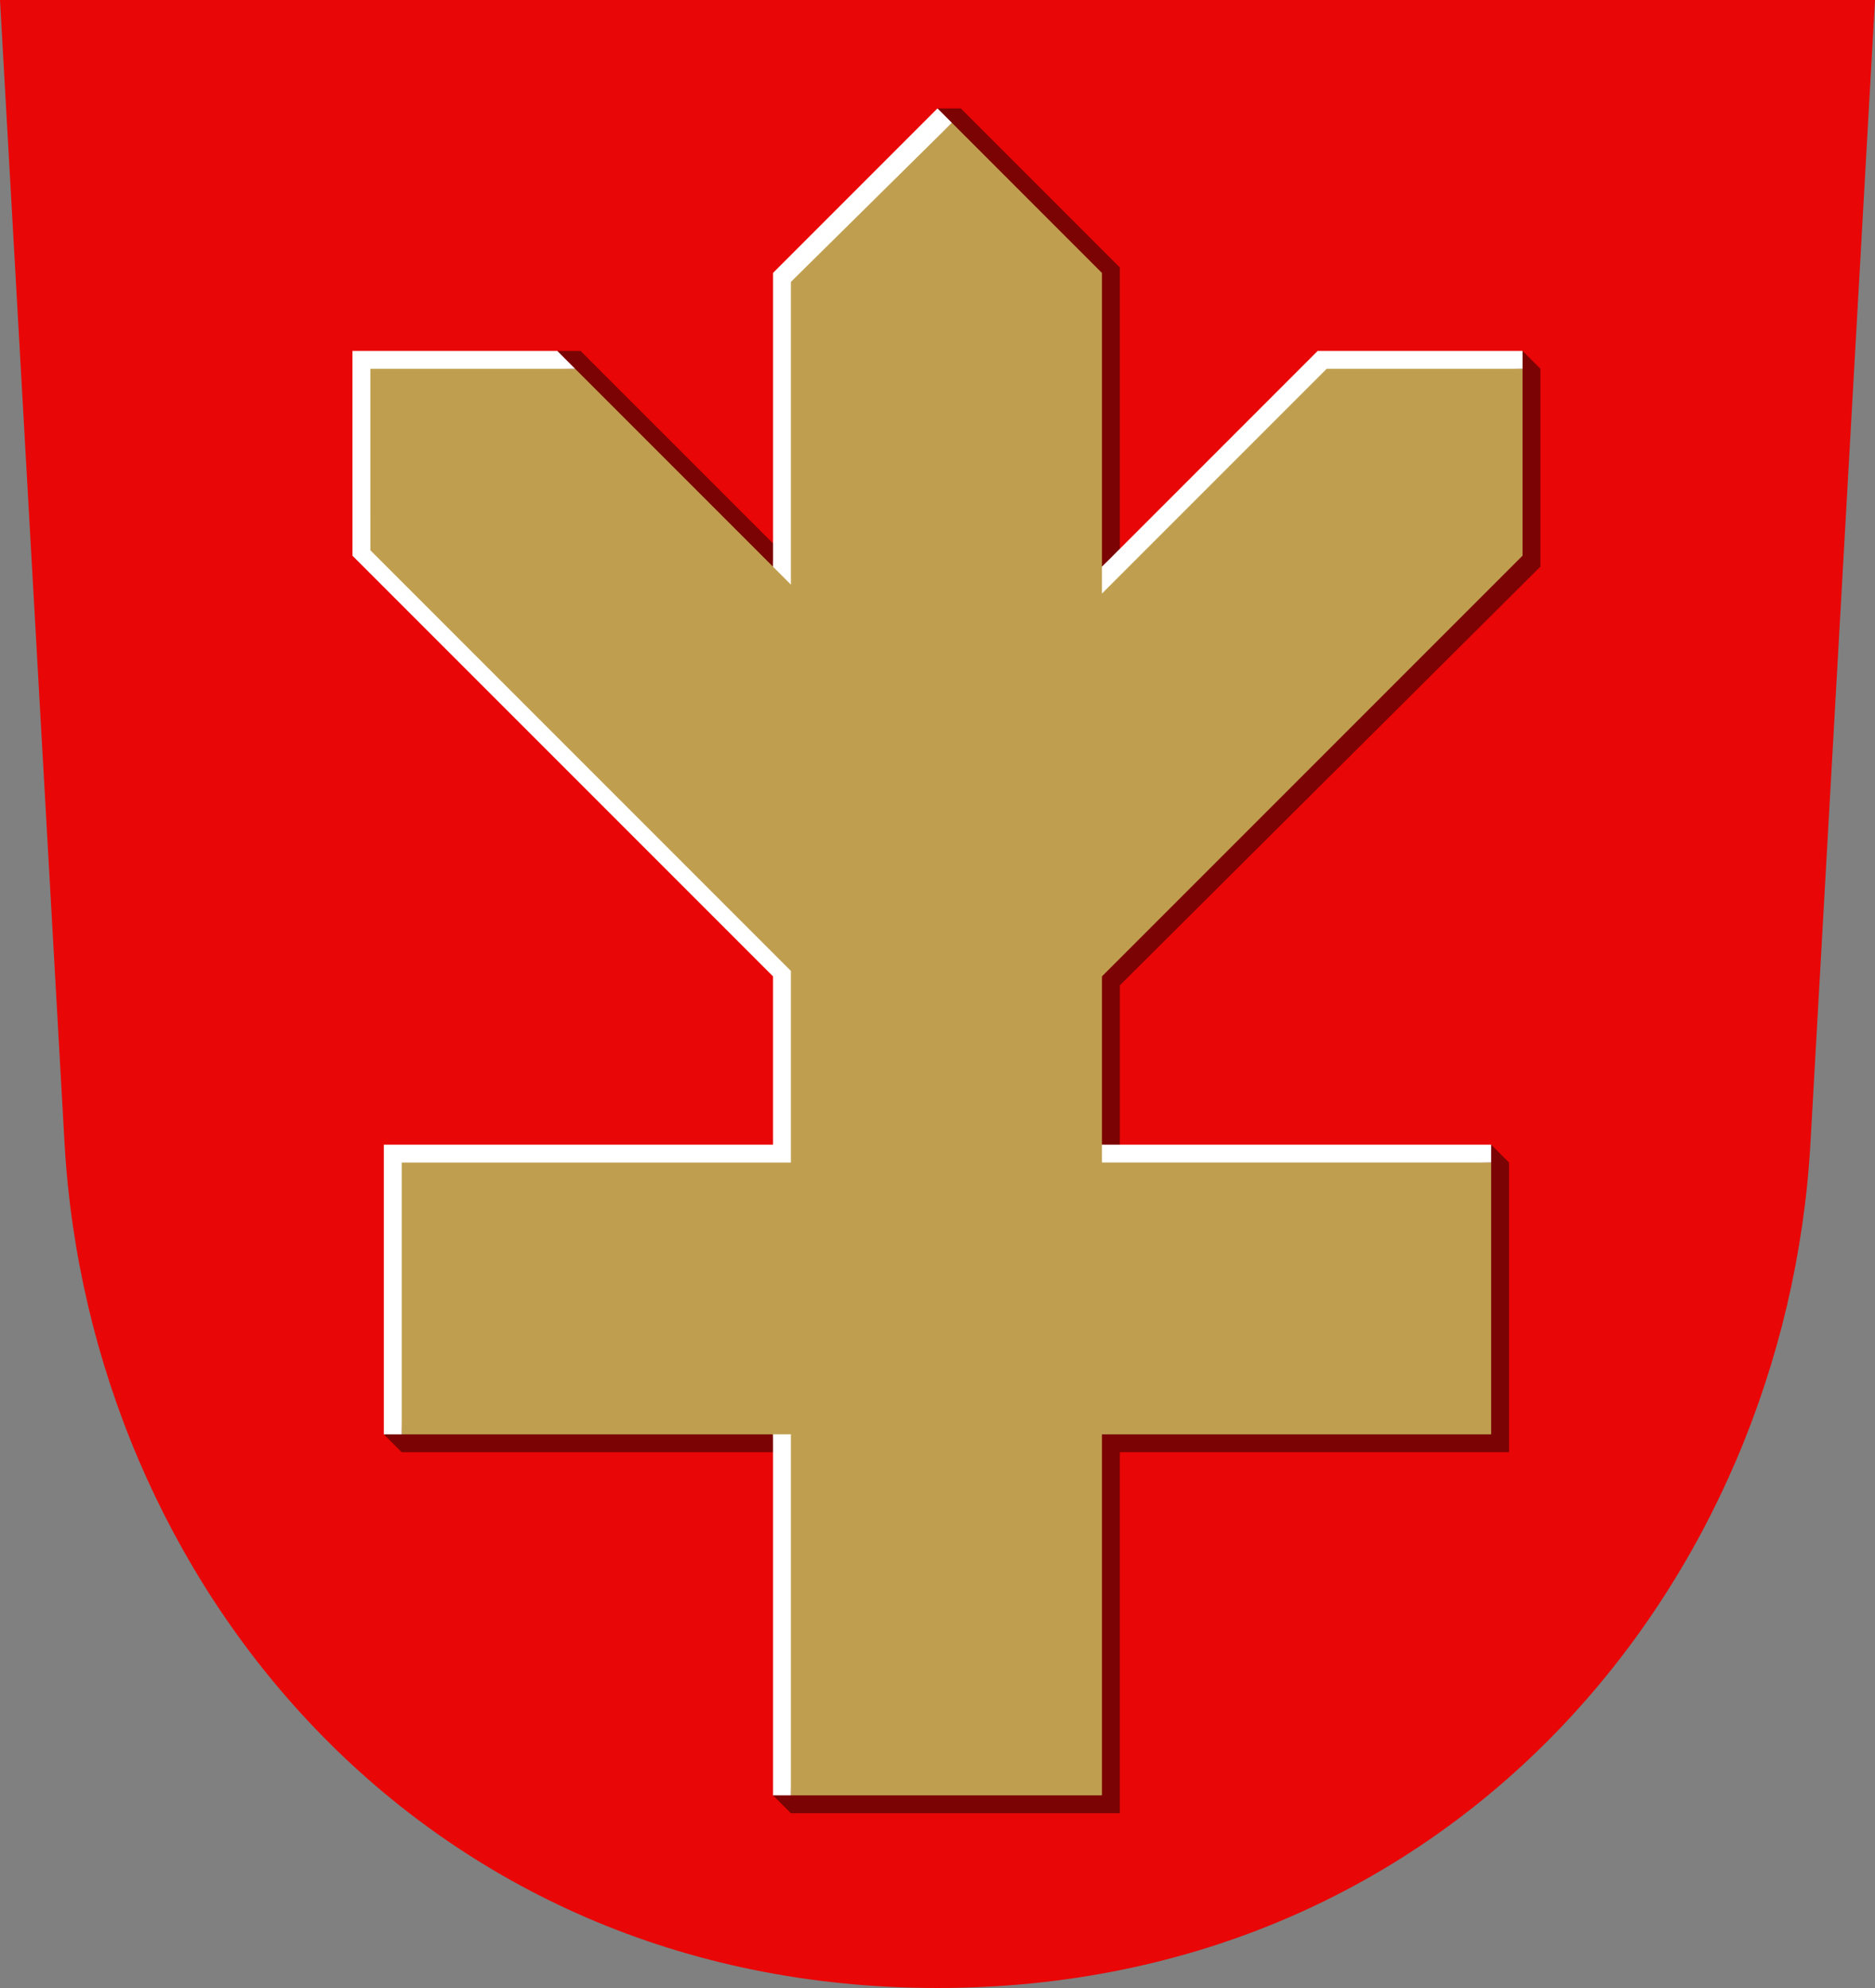 <?xml version="1.0" encoding="UTF-8" standalone="no"?>
<svg
   xmlns:dc="http://purl.org/dc/elements/1.1/"
   xmlns:cc="http://creativecommons.org/ns#"
   xmlns:rdf="http://www.w3.org/1999/02/22-rdf-syntax-ns#"
   xmlns:svg="http://www.w3.org/2000/svg"
   xmlns="http://www.w3.org/2000/svg"
   xmlns:sodipodi="http://sodipodi.sourceforge.net/DTD/sodipodi-0.dtd"
   xmlns:inkscape="http://www.inkscape.org/namespaces/inkscape"
   width="500"
   height="530"
   viewBox="0 0 132.292 140.229"
   version="1.1"
   id="svg847"
   sodipodi:docname="karinais.svg"
   inkscape:version="1.0.2 (e86c870879, 2021-01-15, custom)">
  <rect x="0" y="0" width="132.292" height="140.229" fill="#808080" stroke="none"/>
  <defs
     id="defs841" />
  <sodipodi:namedview
     id="base"
     pagecolor="#ffffff"
     bordercolor="#666666"
     borderopacity="1.0"
     inkscape:pageopacity="0.0"
     inkscape:pageshadow="2"
     inkscape:zoom="0.43719245"
     inkscape:cx="245.02891"
     inkscape:cy="200.04666"
     inkscape:document-units="px"
     inkscape:current-layer="layer1"
     inkscape:document-rotation="0"
     showgrid="false"
     inkscape:snap-smooth-nodes="true"
     inkscape:showpageshadow="false"
     borderlayer="true"
     units="px"
     inkscape:window-width="1920"
     inkscape:window-height="1017"
     inkscape:window-x="-8"
     inkscape:window-y="-4"
     inkscape:window-maximized="1"
     inkscape:object-paths="false" />
  <g
     inkscape:label="Layer 1"
     inkscape:groupmode="layer"
     id="layer1"
     transform="translate(-44.263,-37.685)">
    <path
       style="font-variation-settings:normal;opacity:1;vector-effect:none;fill:#e90606;fill-opacity:1;stroke:none;stroke-width:0.265;stroke-linecap:butt;stroke-linejoin:miter;stroke-miterlimit:10;stroke-dasharray:none;stroke-dashoffset:0;stroke-opacity:1;stop-color:#000000;stop-opacity:1"
       d="m 44.263,37.685 c 0,0 2.805,49.659 4.554,80.625 1.749,30.967 25.165,59.604 61.592,59.604 36.427,0 59.843,-28.637 61.592,-59.604 l 4.554,-80.625 z"
       id="path846"
       sodipodi:nodetypes="czzzcc" />
    <path
       id="path1531"
       style="font-variation-settings:normal;opacity:1;vector-effect:none;fill:#7c0303;fill-opacity:1;stroke:none;stroke-width:0.265;stroke-linecap:butt;stroke-linejoin:miter;stroke-miterlimit:10;stroke-dasharray:none;stroke-dashoffset:0;stroke-opacity:1;stop-color:#000000;stop-opacity:1"
       d="M 123.276,121.944 V 107.186 L 152.949,77.653 V 63.698 l -1.262,-1.262 -28.41,15.225 V 56.555 L 112.054,45.332 h -1.645 L 100.066,77.277 85.224,62.436 H 83.579 Z M 98.804,140.12 H 72.606 l -1.262,-1.262 51.932,-16.913 z m 50.67,-21.695 1.262,1.262 v 20.432 h -27.46 v 25.468 h -23.21 l -1.262,-1.262 24.473,-42.38 z"
       sodipodi:nodetypes="ccccccccccccccccccccccccccc" />
    <path
       id="path850"
       style="font-variation-settings:normal;opacity:1;vector-effect:none;fill:#bf9f4f;fill-opacity:1;stroke:none;stroke-width:0.265;stroke-linecap:butt;stroke-linejoin:miter;stroke-miterlimit:10;stroke-dasharray:none;stroke-dashoffset:0;stroke-opacity:1;stop-color:#000000;stop-opacity:1"
       d="M 111.424,46.348 99.426,57.464 98.804,77.66 84.842,63.698 69.705,63.201 69.763,76.883 99.435,106.555 v 12.501 H 71.975 l 0.631,19.801 h 26.197 l 1.262,25.468 h 21.948 v -25.468 h 27.46 V 119.688 l -27.46,-1.262 V 106.555 l 29.672,-29.672 6.3e-4,-13.185 -13.817,-0.631 -15.856,14.593 V 56.937 Z"
       sodipodi:nodetypes="cccccccccccccccccccccccc" />
    <path
       id="path863"
       style="font-variation-settings:normal;opacity:1;vector-effect:none;fill:#ffffff;fill-opacity:1;stroke:none;stroke-width:0.265;stroke-linecap:butt;stroke-linejoin:miter;stroke-miterlimit:10;stroke-dasharray:none;stroke-dashoffset:0;stroke-opacity:1;stop-color:#000000;stop-opacity:1"
       d="M 110.408,45.332 98.804,56.937 v 20.723 l 1.262,1.262 V 57.569 l 11.358,-11.221 z m -41.278,17.103 6.32e-4,14.448 29.672,29.672 v 11.87 H 71.344 v 20.432 h 1.262 V 119.688 H 100.066 V 106.172 L 70.394,76.501 70.393,63.698 h 14.448 l -1.262,-1.262 z m 68.108,0 -15.225,15.225 v 1.894 l 15.856,-15.856 h 13.817 v -1.262 z m -15.225,55.989 v 1.262 h 27.46 v -1.262 z m -23.21,20.432 v 25.468 h 1.262 v -25.468 z"
       sodipodi:nodetypes="ccccccccccccccccccccccccccccccccccccccc" />
  </g>
</svg>
